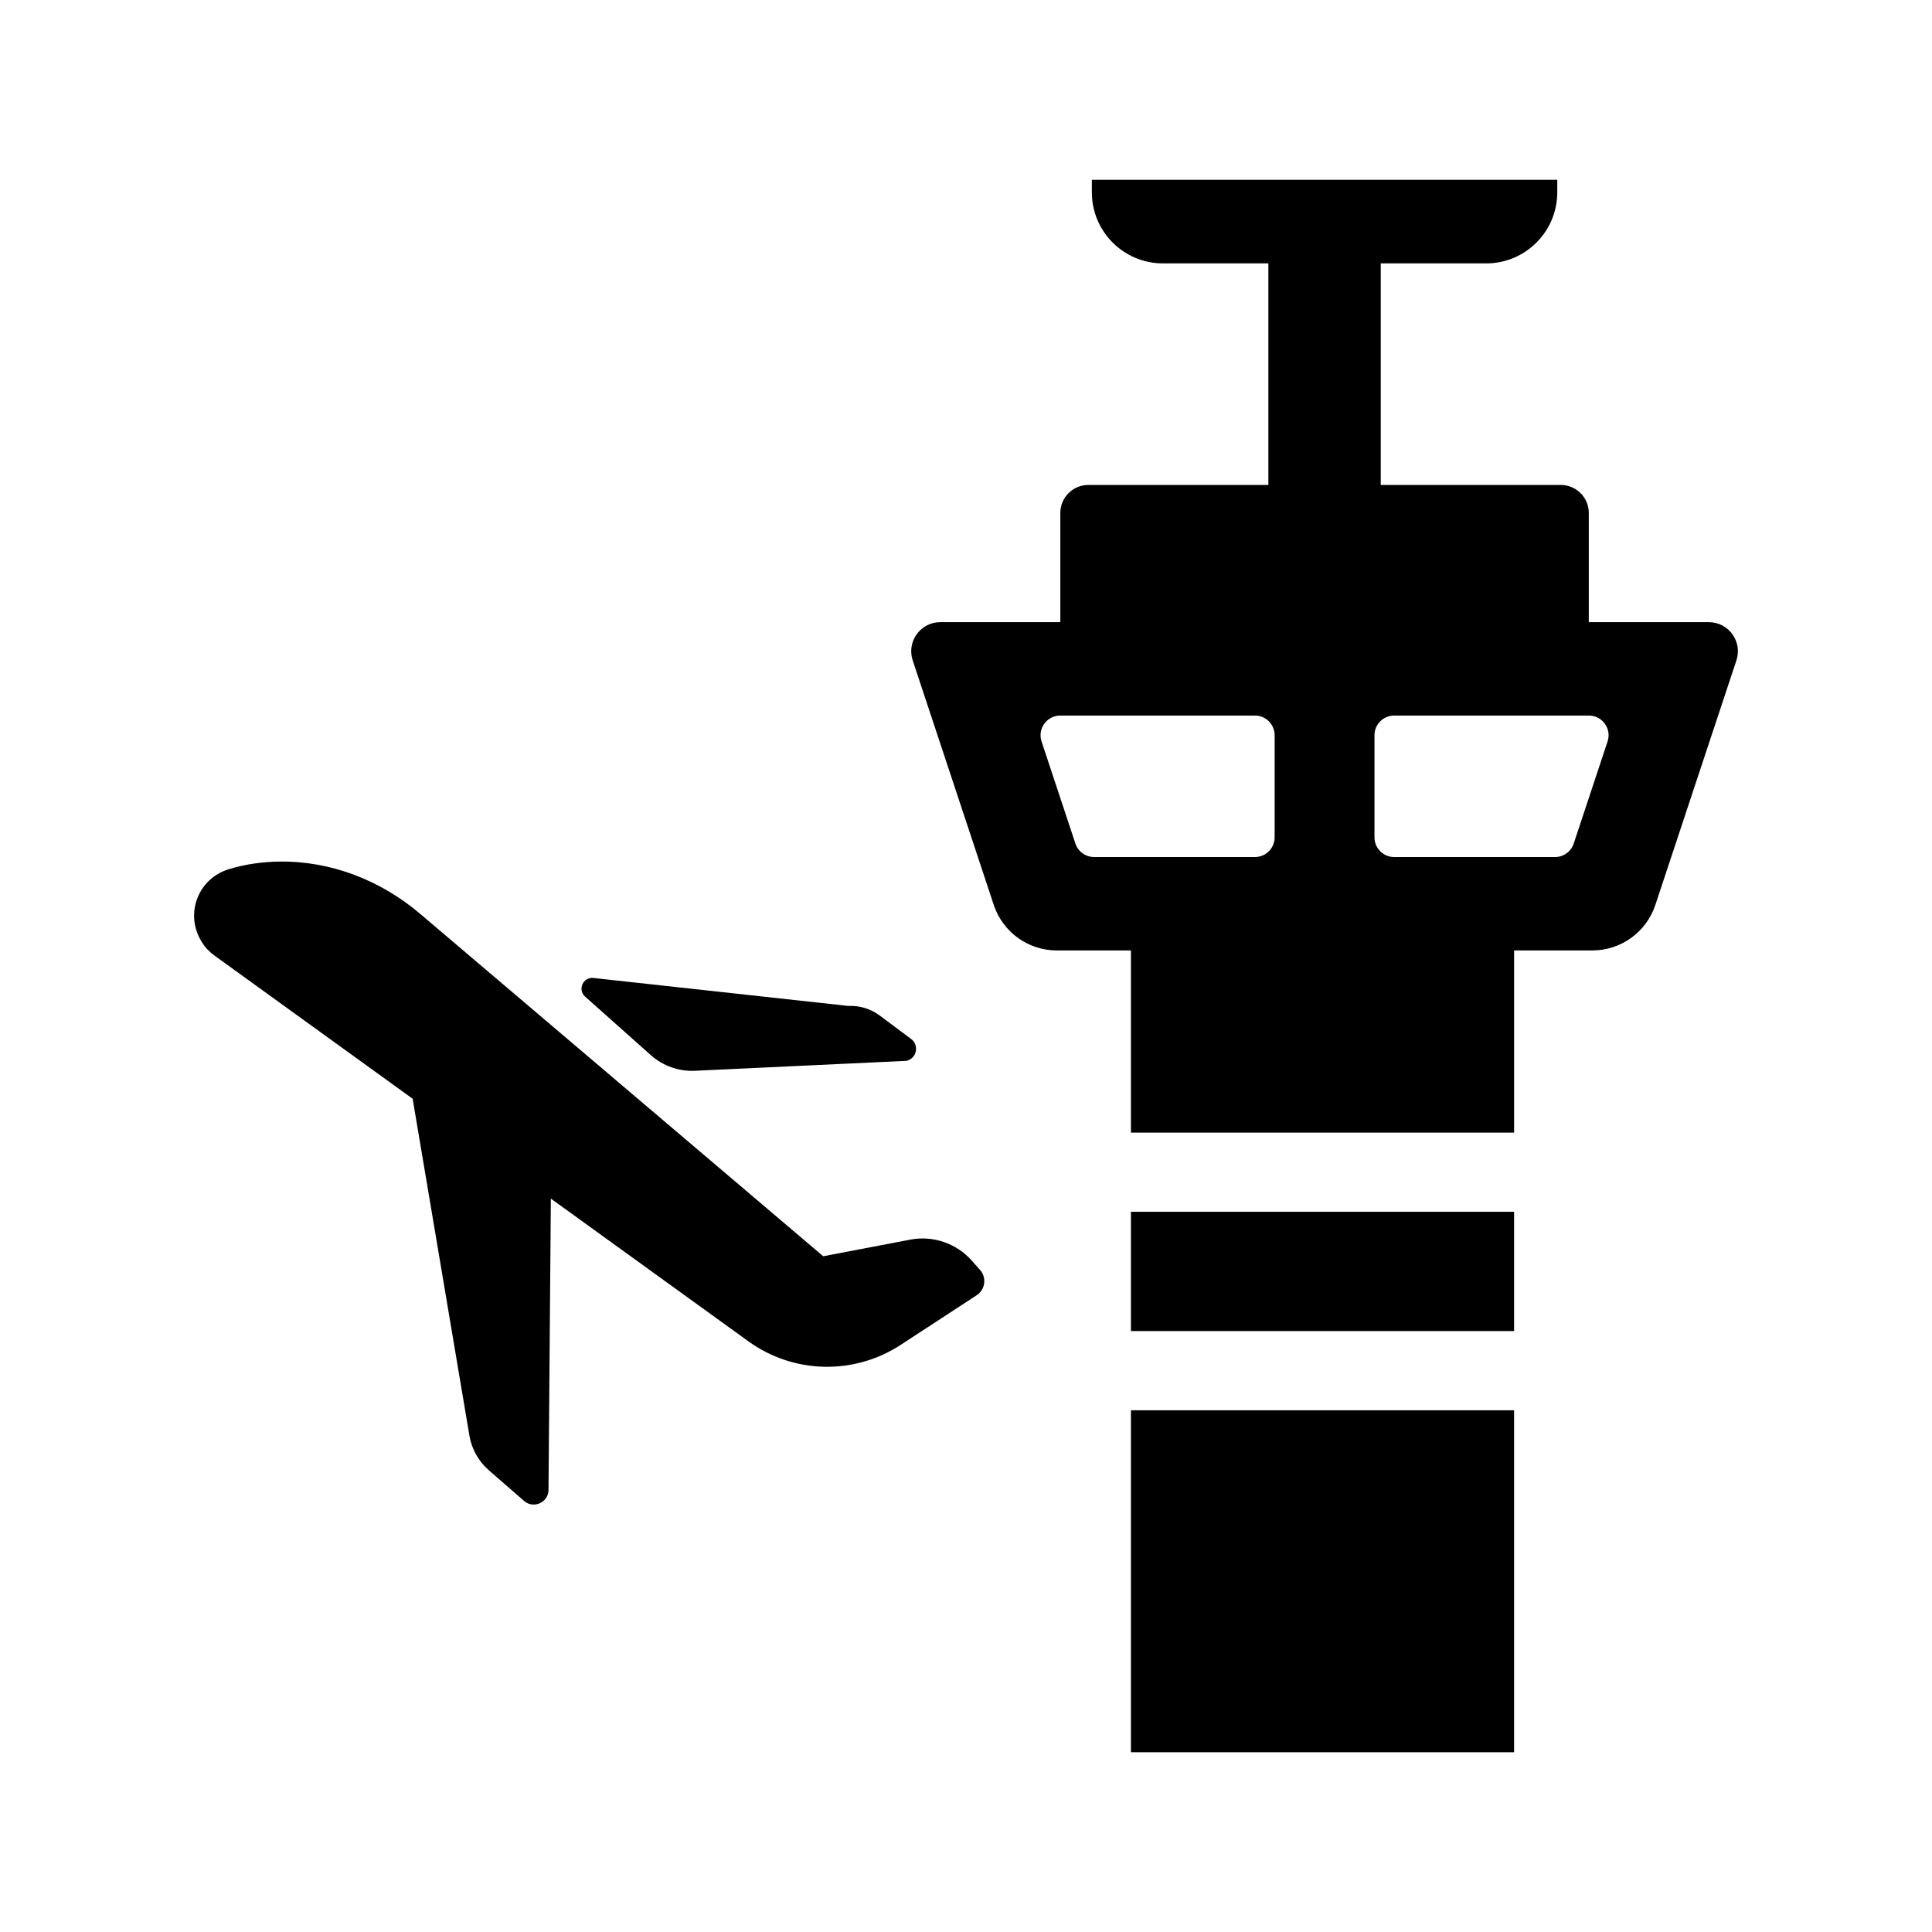 <?xml version="1.0" encoding="UTF-8"?>
<!-- Uploaded to: SVG Repo, www.svgrepo.com, Generator: SVG Repo Mixer Tools -->
<svg fill="#000000" width="800px" height="800px" version="1.1" viewBox="144 144 512 512" xmlns="http://www.w3.org/2000/svg">
 <g>
  <path d="m443.71 465.13v31.617h101.54v-31.617z"/>
  <path d="m443.71 517.74h101.54v90.621h-101.54z"/>
  <path d="m596.85 308.88h-31.805v-28.938c0-4.102-3.324-7.426-7.426-7.426h-47.707v-58.715h27.941c10.406 0 18.84-8.434 18.84-18.84v-3.316h-123.34v3.316c0 10.406 8.434 18.84 18.84 18.84h27.938v58.715h-47.707c-4.102 0-7.426 3.324-7.426 7.426v28.938h-31.805c-5.254 0-8.969 5.144-7.316 10.133l21.484 64.809c2.387 7.195 9.113 12.055 16.695 12.055h19.656v48.281h101.54v-48.281h20.734c7.582 0 14.309-4.859 16.695-12.055l21.484-64.809c1.656-4.992-2.059-10.133-7.312-10.133zm-162.9 62.242c-2.254 0-4.25-1.445-4.961-3.582l-8.965-27.043c-1.121-3.383 1.398-6.871 4.961-6.871h51.582c2.887 0 5.227 2.34 5.227 5.227v27.043c0 2.887-2.34 5.227-5.227 5.227zm136.07-30.621-8.965 27.043c-0.707 2.137-2.707 3.582-4.961 3.582h-42.617c-2.887 0-5.227-2.34-5.227-5.227v-27.043c0-2.887 2.34-5.227 5.227-5.227h51.582c3.566 0 6.086 3.488 4.961 6.871z"/>
  <path d="m268.4 524.46c0.598 3.555 2.414 6.793 5.133 9.164l9.348 8.137c2.519 2.191 6.453 0.422 6.481-2.918l0.621-77.199 52.352 37.824c11.949 8.633 27.98 9.012 40.324 0.957l20.164-13.164c2.289-1.496 2.715-4.68 0.895-6.723l-2.219-2.492c-4.074-4.578-10.258-6.676-16.277-5.527l-23.055 4.402-106.84-90.758c-10.41-8.844-23.602-14.027-37.262-13.836-4.344 0.062-8.895 0.637-13.41 2.016-8.133 2.481-11.699 11.719-7.344 19.023 0.062 0.109 0.129 0.215 0.195 0.324 0.855 1.395 2.012 2.598 3.34 3.555l52.512 37.938z"/>
  <path d="m299.06 408.11 17.41 15.508c3.215 2.863 7.422 4.352 11.719 4.148l56.027-2.633c2.719-0.609 3.469-4.129 1.238-5.797l-8.277-6.184c-2.41-1.801-5.367-2.707-8.371-2.57l-67.551-7.41c-2.746-0.297-4.254 3.102-2.195 4.938z"/>
 </g>
</svg>